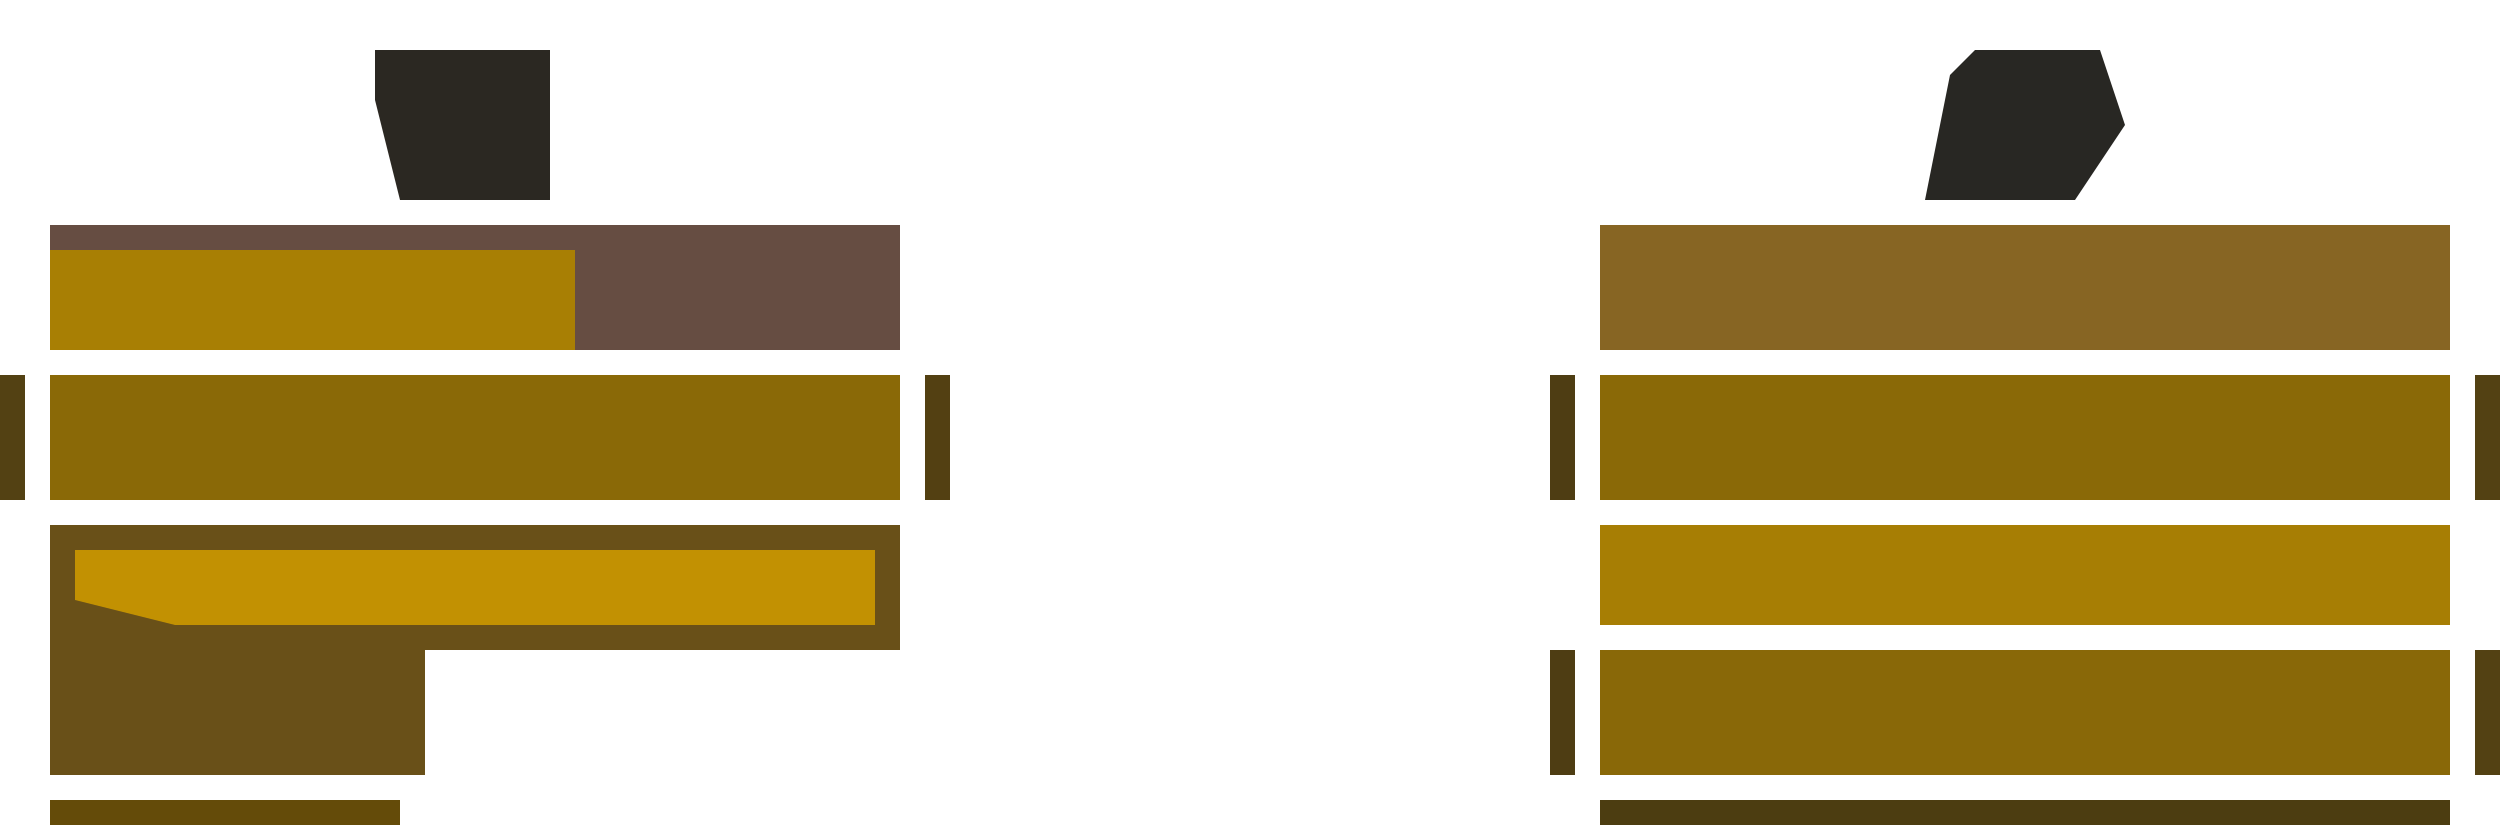 <?xml version="1.0" encoding="UTF-8"?>
<svg version="1.1" xmlns="http://www.w3.org/2000/svg" width="100" height="33">
<path d="M0,0 L34,0 L34,5 L15,5 L15,10 L0,10 Z " fill="#695018" transform="translate(2,21)"/>
<path d="M0,0 L34,0 L34,5 L0,5 Z " fill="#896808" transform="translate(64,26)"/>
<path d="M0,0 L34,0 L34,5 L0,5 Z " fill="#8A6907" transform="translate(2,15)"/>
<path d="M0,0 L34,0 L34,5 L0,5 Z " fill="#8A6907" transform="translate(64,15)"/>
<path d="M0,0 L34,0 L34,5 L0,5 Z " fill="#876523" transform="translate(64,9)"/>
<path d="M0,0 L34,0 L34,5 L0,5 Z " fill="#664D42" transform="translate(2,9)"/>
<path d="M0,0 L34,0 L34,4 L0,4 Z " fill="#A77E04" transform="translate(64,21)"/>
<path d="M0,0 L32,0 L32,3 L4,3 L0,2 Z " fill="#C29102" transform="translate(3,22)"/>
<path d="M0,0 L21,0 L21,4 L0,4 Z " fill="#A87F04" transform="translate(2,10)"/>
<path d="M0,0 L34,0 L34,1 L0,1 Z " fill="#4C3D11" transform="translate(64,32)"/>
<path d="M0,0 L5,0 L6,3 L4,6 L-2,6 L-1,1 Z M3,2 L4,4 Z " fill="#282723" transform="translate(79,2)"/>
<path d="M0,0 L7,0 L7,6 L1,6 L0,2 Z M4,4 Z " fill="#2B2822" transform="translate(15,2)"/>
<path d="M0,0 L14,0 L14,1 L0,1 Z " fill="#644B09" transform="translate(2,32)"/>
<path d="M0,0 L1,0 L1,5 L0,5 Z " fill="#534113" transform="translate(99,26)"/>
<path d="M0,0 L1,0 L1,5 L0,5 Z " fill="#4E3D13" transform="translate(62,26)"/>
<path d="M0,0 L1,0 L1,5 L0,5 Z " fill="#534113" transform="translate(99,15)"/>
<path d="M0,0 L1,0 L1,5 L0,5 Z " fill="#534012" transform="translate(37,15)"/>
<path d="M0,0 L1,0 L1,5 L0,5 Z " fill="#534113" transform="translate(0,15)"/>
<path d="M0,0 L1,0 L1,5 L0,5 Z " fill="#4E3D13" transform="translate(62,15)"/>
<path d="M0,0 L1,4 Z " fill="#5A4610" transform="translate(0,27)"/>
<path d="M0,0 L1,4 Z " fill="#503E0F" transform="translate(99,21)"/>
<path d="M0,0 L1,4 Z " fill="#5A460D" transform="translate(62,21)"/>
<path d="M0,0 L1,4 Z " fill="#5A460D" transform="translate(37,21)"/>
<path d="M0,0 L1,4 Z " fill="#765805" transform="translate(0,21)"/>
<path d="M0,0 L1,4 Z " fill="#523F0D" transform="translate(99,10)"/>
<path d="M0,0 L1,4 Z " fill="#5A460D" transform="translate(62,10)"/>
<path d="M0,0 L1,4 Z " fill="#5A460D" transform="translate(37,10)"/>
<path d="M0,0 L1,4 Z " fill="#765805" transform="translate(0,10)"/>
<path d="M0,0 Z " fill="#362D20" transform="translate(1,31)"/>
<path d="M0,0 Z " fill="#362D20" transform="translate(18,29)"/>
<path d="M0,0 Z " fill="#362D20" transform="translate(18,27)"/>
<path d="M0,0 Z " fill="#362D20" transform="translate(98,20)"/>
<path d="M0,0 Z " fill="#362D20" transform="translate(63,20)"/>
<path d="M0,0 Z " fill="#362D20" transform="translate(36,20)"/>
<path d="M0,0 Z " fill="#362D20" transform="translate(1,20)"/>
<path d="M0,0 Z " fill="#362D20" transform="translate(98,14)"/>
<path d="M0,0 Z " fill="#362D20" transform="translate(63,14)"/>
<path d="M0,0 Z " fill="#362D20" transform="translate(36,14)"/>
<path d="M0,0 Z " fill="#362D20" transform="translate(14,7)"/>
<path d="M0,0 Z " fill="#362D20" transform="translate(85,6)"/>
<path d="M0,0 Z " fill="#362D20" transform="translate(75,5)"/>
<path d="M0,0 Z " fill="#362D20" transform="translate(23,5)"/>
<path d="M0,0 Z " fill="#362D20" transform="translate(76,3)"/>
<path d="M0,0 Z " fill="#362D20" transform="translate(22,3)"/>
<path d="M0,0 Z " fill="#362D20" transform="translate(85,2)"/>
<path d="M0,0 Z " fill="#362D20" transform="translate(20,0)"/>
</svg>
